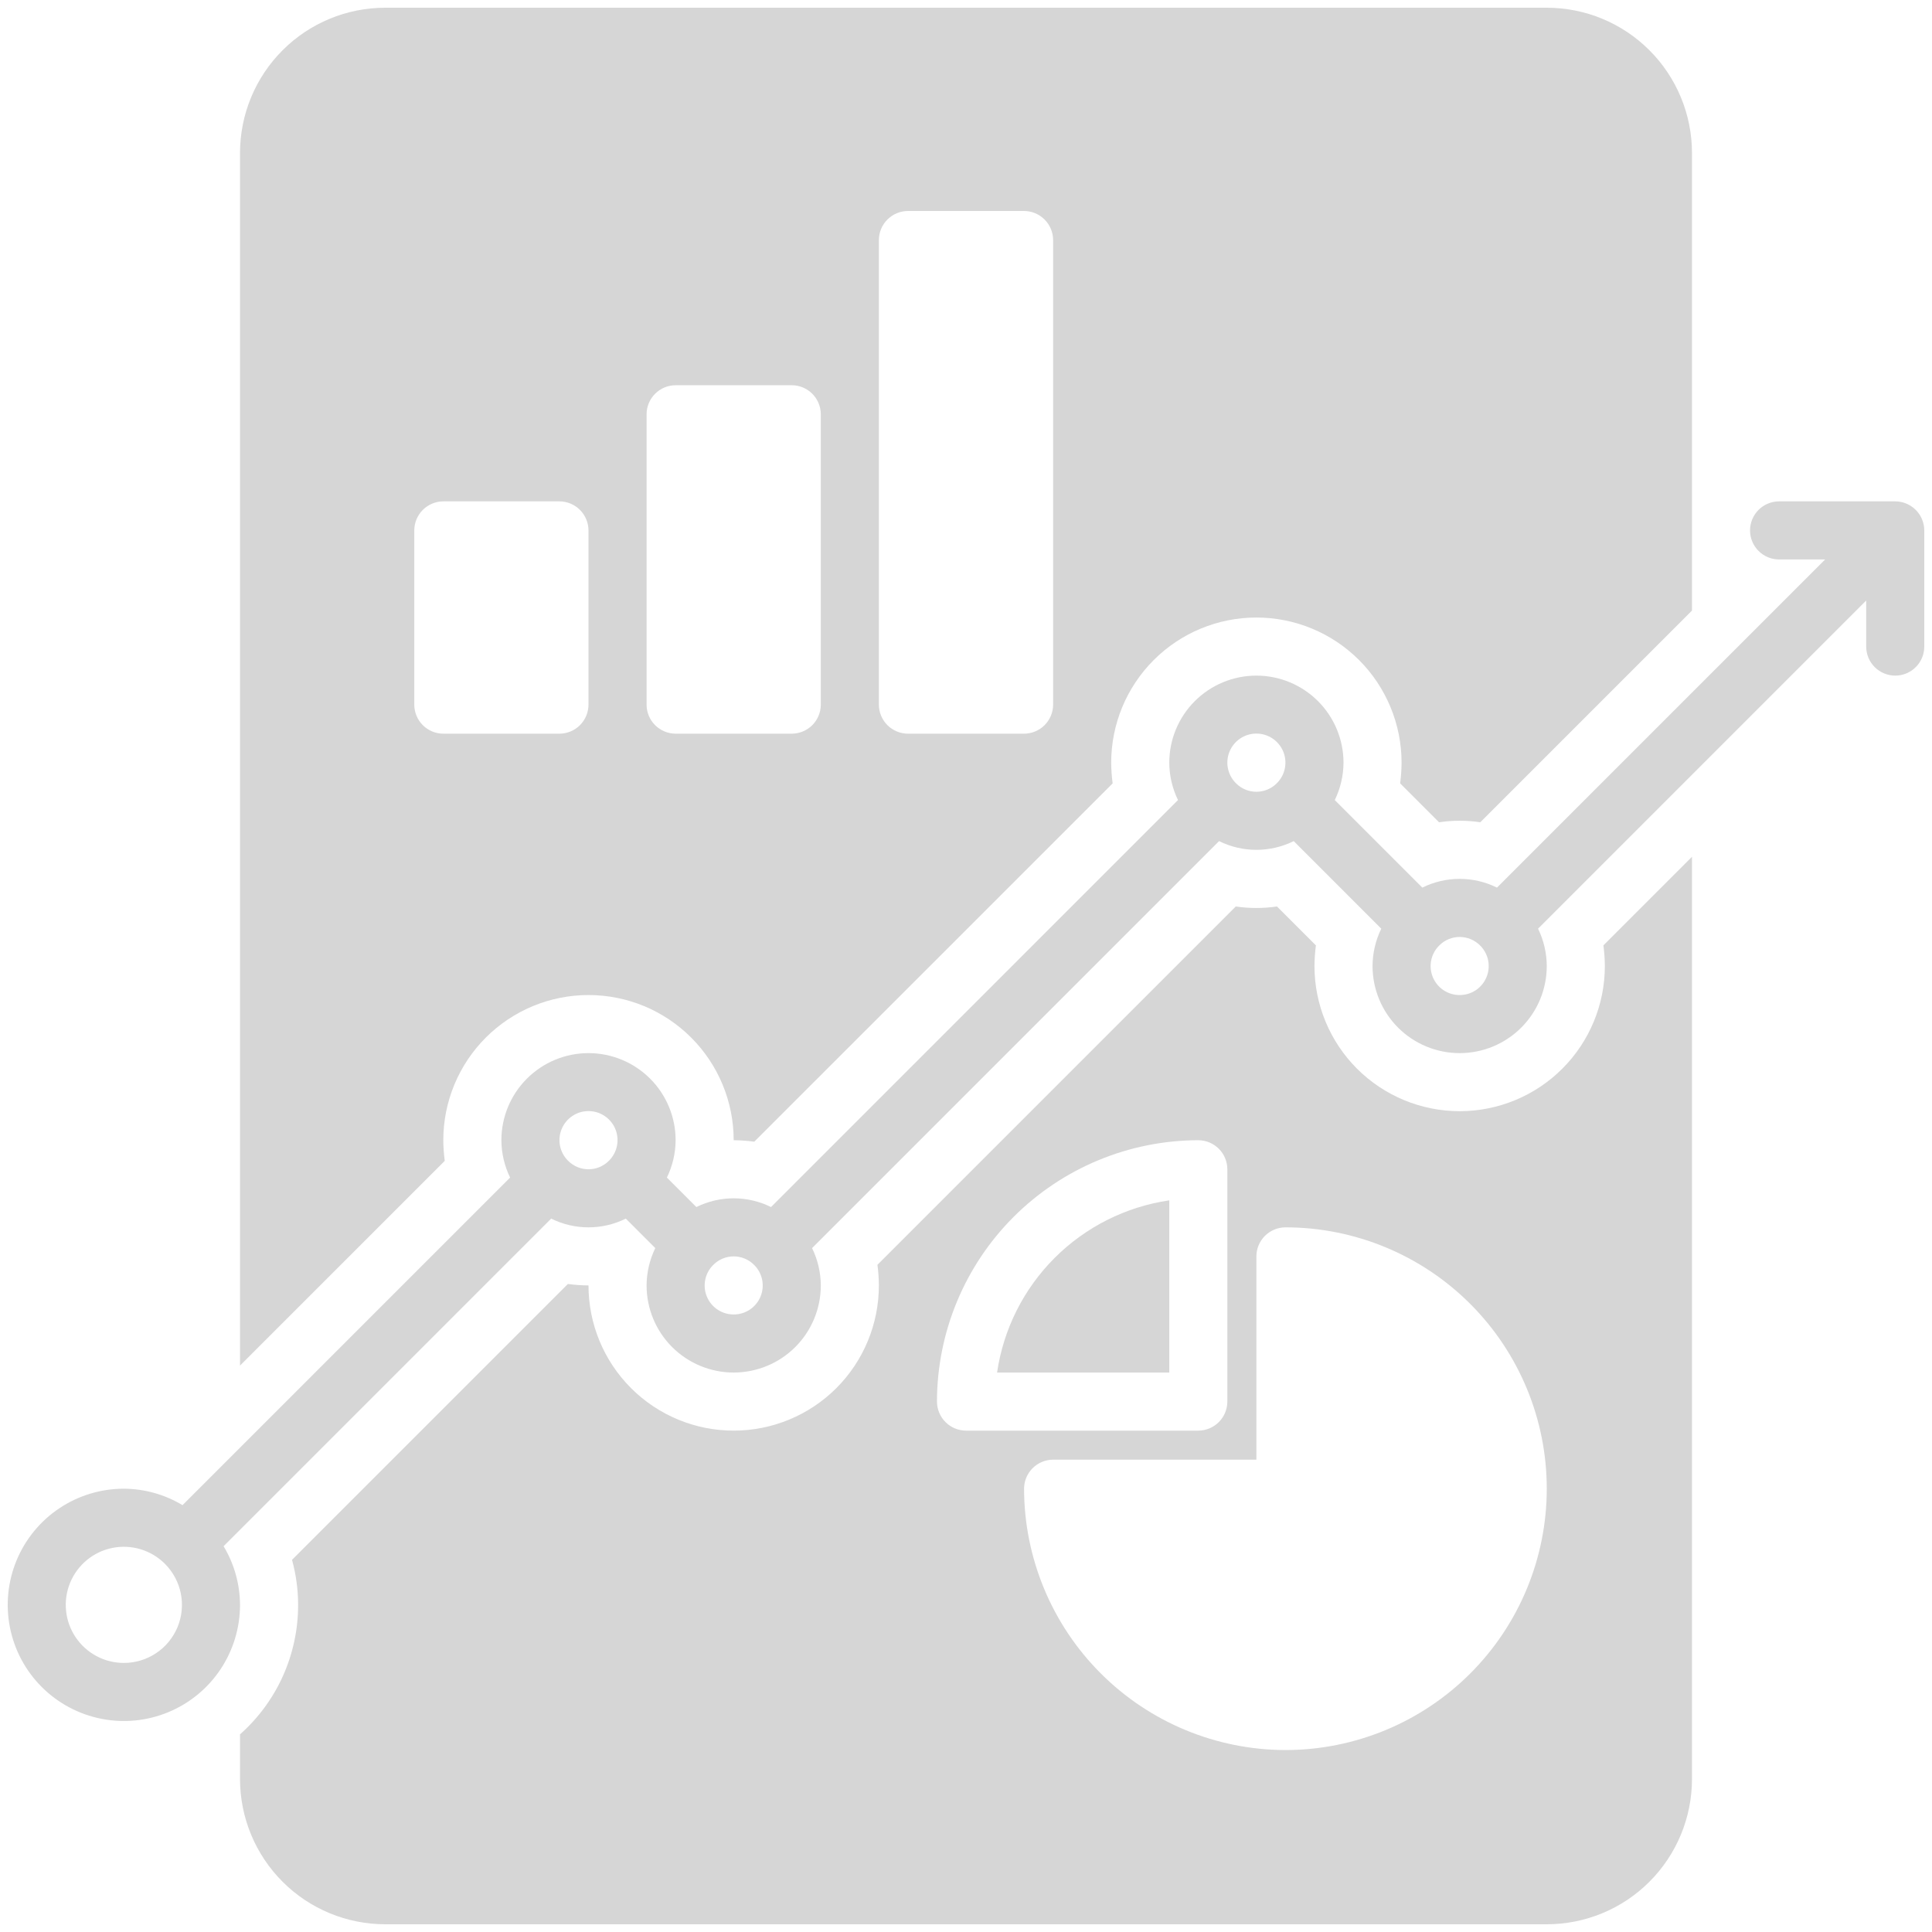 <svg width="73" height="73" viewBox="0 0 73 73" fill="none" xmlns="http://www.w3.org/2000/svg">
<path d="M72.624 19.623C72.541 19.423 72.4 19.251 72.22 19.131C72.04 19.01 71.828 18.945 71.611 18.944H67.222C66.931 18.944 66.652 19.06 66.446 19.266C66.241 19.472 66.125 19.751 66.125 20.042C66.125 20.333 66.241 20.612 66.446 20.817C66.652 21.023 66.931 21.139 67.222 21.139H68.962L56.563 33.538C56.125 33.321 55.642 33.208 55.153 33.208C54.664 33.208 54.181 33.321 53.742 33.538L50.434 30.23C50.649 29.79 50.761 29.308 50.764 28.819C50.764 27.946 50.417 27.109 49.8 26.492C49.182 25.875 48.345 25.528 47.472 25.528C46.599 25.528 45.762 25.875 45.145 26.492C44.527 27.109 44.181 27.946 44.181 28.819C44.183 29.308 44.296 29.79 44.51 30.23L29.133 45.608C28.694 45.391 28.211 45.278 27.722 45.278C27.233 45.278 26.75 45.391 26.312 45.608L25.198 44.494C25.413 44.054 25.525 43.572 25.528 43.083C25.528 42.21 25.181 41.373 24.564 40.756C23.946 40.139 23.109 39.792 22.236 39.792C21.363 39.792 20.526 40.139 19.909 40.756C19.291 41.373 18.945 42.21 18.945 43.083C18.947 43.572 19.06 44.054 19.274 44.494L6.896 56.872C6.227 56.469 5.462 56.254 4.681 56.25C3.813 56.25 2.964 56.507 2.242 56.99C1.52 57.472 0.958 58.157 0.626 58.959C0.294 59.761 0.207 60.644 0.376 61.495C0.545 62.346 0.963 63.129 1.577 63.742C2.191 64.356 2.973 64.774 3.824 64.943C4.676 65.113 5.558 65.026 6.36 64.694C7.162 64.362 7.848 63.799 8.33 63.077C8.812 62.355 9.069 61.507 9.069 60.639C9.065 59.858 8.851 59.092 8.448 58.423L20.826 46.045C21.264 46.262 21.747 46.375 22.236 46.375C22.725 46.375 23.208 46.262 23.646 46.045L24.76 47.159C24.546 47.599 24.433 48.081 24.431 48.569C24.431 49.442 24.777 50.28 25.395 50.897C26.012 51.514 26.849 51.861 27.722 51.861C28.595 51.861 29.433 51.514 30.05 50.897C30.667 50.28 31.014 49.442 31.014 48.569C31.011 48.081 30.899 47.599 30.684 47.159L46.062 31.781C46.5 31.998 46.983 32.111 47.472 32.111C47.961 32.111 48.444 31.998 48.883 31.781L52.191 35.09C51.976 35.529 51.864 36.011 51.861 36.5C51.861 37.373 52.208 38.21 52.825 38.828C53.443 39.445 54.28 39.792 55.153 39.792C56.026 39.792 56.863 39.445 57.48 38.828C58.098 38.21 58.444 37.373 58.444 36.5C58.442 36.011 58.329 35.529 58.115 35.09L70.514 22.69V24.431C70.514 24.722 70.629 25.001 70.835 25.206C71.041 25.412 71.32 25.528 71.611 25.528C71.902 25.528 72.181 25.412 72.387 25.206C72.593 25.001 72.708 24.722 72.708 24.431V20.042C72.708 19.898 72.679 19.756 72.624 19.623ZM4.681 62.833C4.32 62.834 3.964 62.745 3.646 62.575C3.327 62.405 3.056 62.159 2.855 61.859C2.654 61.559 2.531 61.215 2.495 60.855C2.459 60.496 2.513 60.134 2.651 59.8C2.789 59.467 3.007 59.173 3.286 58.943C3.564 58.714 3.895 58.557 4.249 58.487C4.603 58.416 4.969 58.434 5.315 58.539C5.66 58.643 5.974 58.831 6.23 59.086L6.231 59.088L6.233 59.09C6.54 59.397 6.749 59.788 6.833 60.213C6.917 60.639 6.874 61.08 6.708 61.48C6.541 61.881 6.26 62.224 5.899 62.464C5.539 62.705 5.114 62.834 4.681 62.833ZM23.02 43.847L23.008 43.855L22.999 43.867C22.796 44.068 22.522 44.181 22.236 44.181C21.95 44.181 21.676 44.068 21.473 43.867L21.465 43.855L21.452 43.847C21.301 43.692 21.199 43.497 21.158 43.285C21.118 43.072 21.141 42.853 21.225 42.654C21.308 42.455 21.449 42.285 21.629 42.165C21.809 42.045 22.02 41.982 22.236 41.982C22.452 41.982 22.663 42.045 22.843 42.165C23.023 42.285 23.164 42.455 23.248 42.654C23.331 42.853 23.354 43.072 23.314 43.285C23.273 43.497 23.171 43.692 23.02 43.847ZM27.722 49.667C27.506 49.667 27.295 49.604 27.115 49.485C26.935 49.366 26.795 49.196 26.711 48.997C26.627 48.798 26.604 48.579 26.645 48.367C26.685 48.155 26.787 47.96 26.939 47.806L26.951 47.798L26.959 47.786C27.162 47.585 27.436 47.472 27.722 47.472C28.008 47.472 28.282 47.585 28.485 47.786L28.494 47.798L28.506 47.806C28.657 47.96 28.759 48.155 28.8 48.367C28.84 48.579 28.817 48.798 28.734 48.997C28.65 49.196 28.509 49.366 28.329 49.485C28.149 49.604 27.938 49.667 27.722 49.667ZM48.256 29.583L48.244 29.591L48.235 29.604C48.032 29.804 47.758 29.917 47.472 29.917C47.187 29.917 46.912 29.804 46.709 29.604L46.701 29.591L46.688 29.583C46.537 29.428 46.435 29.233 46.394 29.02C46.354 28.808 46.377 28.589 46.461 28.39C46.544 28.191 46.685 28.021 46.865 27.901C47.045 27.782 47.256 27.718 47.472 27.718C47.688 27.718 47.899 27.782 48.079 27.901C48.259 28.021 48.4 28.191 48.484 28.39C48.567 28.589 48.59 28.808 48.55 29.02C48.51 29.233 48.407 29.428 48.256 29.583ZM55.153 37.597C54.937 37.598 54.726 37.535 54.546 37.416C54.366 37.297 54.225 37.127 54.141 36.928C54.058 36.729 54.035 36.51 54.075 36.298C54.115 36.086 54.218 35.891 54.369 35.737L54.381 35.728L54.39 35.716C54.593 35.515 54.867 35.403 55.153 35.403C55.438 35.403 55.713 35.515 55.916 35.716L55.924 35.728L55.937 35.737C56.088 35.891 56.19 36.086 56.231 36.298C56.271 36.51 56.248 36.729 56.164 36.928C56.08 37.127 55.94 37.297 55.76 37.416C55.58 37.535 55.369 37.598 55.153 37.597Z" fill="#D6D6D6"/>
<path d="M37.674 51.861H44.181V45.355C42.54 45.595 41.021 46.358 39.849 47.53C38.677 48.702 37.914 50.221 37.674 51.861Z" fill="#D6D6D6"/>
<path d="M60.639 36.5C60.639 37.955 60.061 39.35 59.032 40.379C58.003 41.408 56.608 41.986 55.153 41.986C53.698 41.986 52.302 41.408 51.273 40.379C50.245 39.35 49.667 37.955 49.667 36.5C49.669 36.239 49.687 35.979 49.721 35.721L48.251 34.251C47.735 34.327 47.21 34.327 46.693 34.251L33.154 47.79C33.188 48.049 33.206 48.309 33.208 48.569C33.208 50.025 32.63 51.42 31.602 52.449C30.573 53.478 29.177 54.056 27.722 54.056C26.267 54.056 24.872 53.478 23.843 52.449C22.814 51.42 22.236 50.025 22.236 48.569C21.976 48.568 21.715 48.549 21.457 48.515L11.034 58.938C11.186 59.492 11.264 60.064 11.264 60.639C11.266 61.563 11.071 62.478 10.693 63.322C10.314 64.165 9.761 64.919 9.069 65.532V67.222C9.07 68.677 9.648 70.072 10.677 71.101C11.706 72.13 13.101 72.708 14.556 72.708H58.444C59.899 72.708 61.294 72.13 62.323 71.101C63.352 70.072 63.93 68.677 63.931 67.222V32.374L60.584 35.721C60.619 35.979 60.637 36.239 60.639 36.5ZM35.403 52.958C35.407 50.34 36.448 47.831 38.299 45.98C40.151 44.129 42.66 43.087 45.278 43.083C45.569 43.084 45.847 43.2 46.053 43.406C46.258 43.611 46.374 43.89 46.375 44.181V52.958C46.374 53.249 46.258 53.528 46.053 53.733C45.847 53.939 45.569 54.055 45.278 54.056H36.5C36.209 54.055 35.931 53.939 35.725 53.733C35.52 53.528 35.404 53.249 35.403 52.958ZM48.569 66.125C45.952 66.121 43.442 65.079 41.591 63.228C39.74 61.377 38.698 58.868 38.694 56.25C38.695 55.959 38.811 55.681 39.017 55.475C39.222 55.27 39.501 55.154 39.792 55.153H47.472V47.472C47.473 47.181 47.589 46.903 47.795 46.697C48 46.492 48.279 46.376 48.569 46.375C51.188 46.375 53.7 47.415 55.552 49.267C57.404 51.119 58.444 53.631 58.444 56.25C58.444 58.869 57.404 61.381 55.552 63.233C53.7 65.085 51.188 66.125 48.569 66.125Z" fill="#D6D6D6"/>
<path d="M16.75 43.083C16.75 41.628 17.328 40.233 18.357 39.204C19.386 38.175 20.781 37.597 22.236 37.597C23.691 37.597 25.087 38.175 26.115 39.204C27.144 40.233 27.722 41.628 27.722 43.083C27.983 43.085 28.243 43.103 28.501 43.138L42.041 29.599C42.006 29.34 41.988 29.08 41.986 28.819C41.986 27.364 42.564 25.969 43.593 24.94C44.622 23.911 46.017 23.333 47.472 23.333C48.927 23.333 50.323 23.911 51.352 24.94C52.38 25.969 52.958 27.364 52.958 28.819C52.956 29.08 52.938 29.34 52.904 29.599L54.374 31.069C54.89 30.992 55.415 30.992 55.932 31.069L63.931 23.07V5.778C63.93 4.323 63.352 2.928 62.323 1.899C61.294 0.87 59.899 0.292 58.444 0.292H14.556C13.101 0.292 11.706 0.87 10.677 1.899C9.648 2.928 9.07 4.323 9.069 5.778V51.598L16.805 43.862C16.77 43.604 16.752 43.344 16.75 43.083ZM33.208 9.069C33.209 8.779 33.325 8.5 33.531 8.295C33.736 8.089 34.015 7.973 34.306 7.972H38.694C38.985 7.973 39.264 8.089 39.469 8.295C39.675 8.5 39.791 8.779 39.792 9.069V26.625C39.791 26.916 39.675 27.194 39.469 27.4C39.264 27.605 38.985 27.721 38.694 27.722H34.306C34.015 27.721 33.736 27.605 33.531 27.4C33.325 27.194 33.209 26.916 33.208 26.625V9.069ZM24.431 15.653C24.431 15.362 24.547 15.084 24.753 14.878C24.959 14.672 25.237 14.556 25.528 14.556H29.917C30.207 14.556 30.486 14.672 30.692 14.878C30.897 15.084 31.013 15.362 31.014 15.653V26.625C31.013 26.916 30.897 27.194 30.692 27.4C30.486 27.605 30.207 27.721 29.917 27.722H25.528C25.237 27.721 24.959 27.605 24.753 27.4C24.547 27.194 24.431 26.916 24.431 26.625V15.653ZM15.653 26.625V20.042C15.654 19.751 15.77 19.472 15.975 19.267C16.181 19.061 16.459 18.945 16.75 18.944H21.139C21.43 18.945 21.708 19.061 21.914 19.267C22.119 19.472 22.235 19.751 22.236 20.042V26.625C22.235 26.916 22.119 27.194 21.914 27.4C21.708 27.605 21.43 27.721 21.139 27.722H16.75C16.459 27.721 16.181 27.605 15.975 27.4C15.77 27.194 15.654 26.916 15.653 26.625Z" fill="#D6D6D6"/>
<path d="M55.142 36.511L55.153 36.5H55.142V36.511Z" fill="#D6D6D6"/>
</svg>
